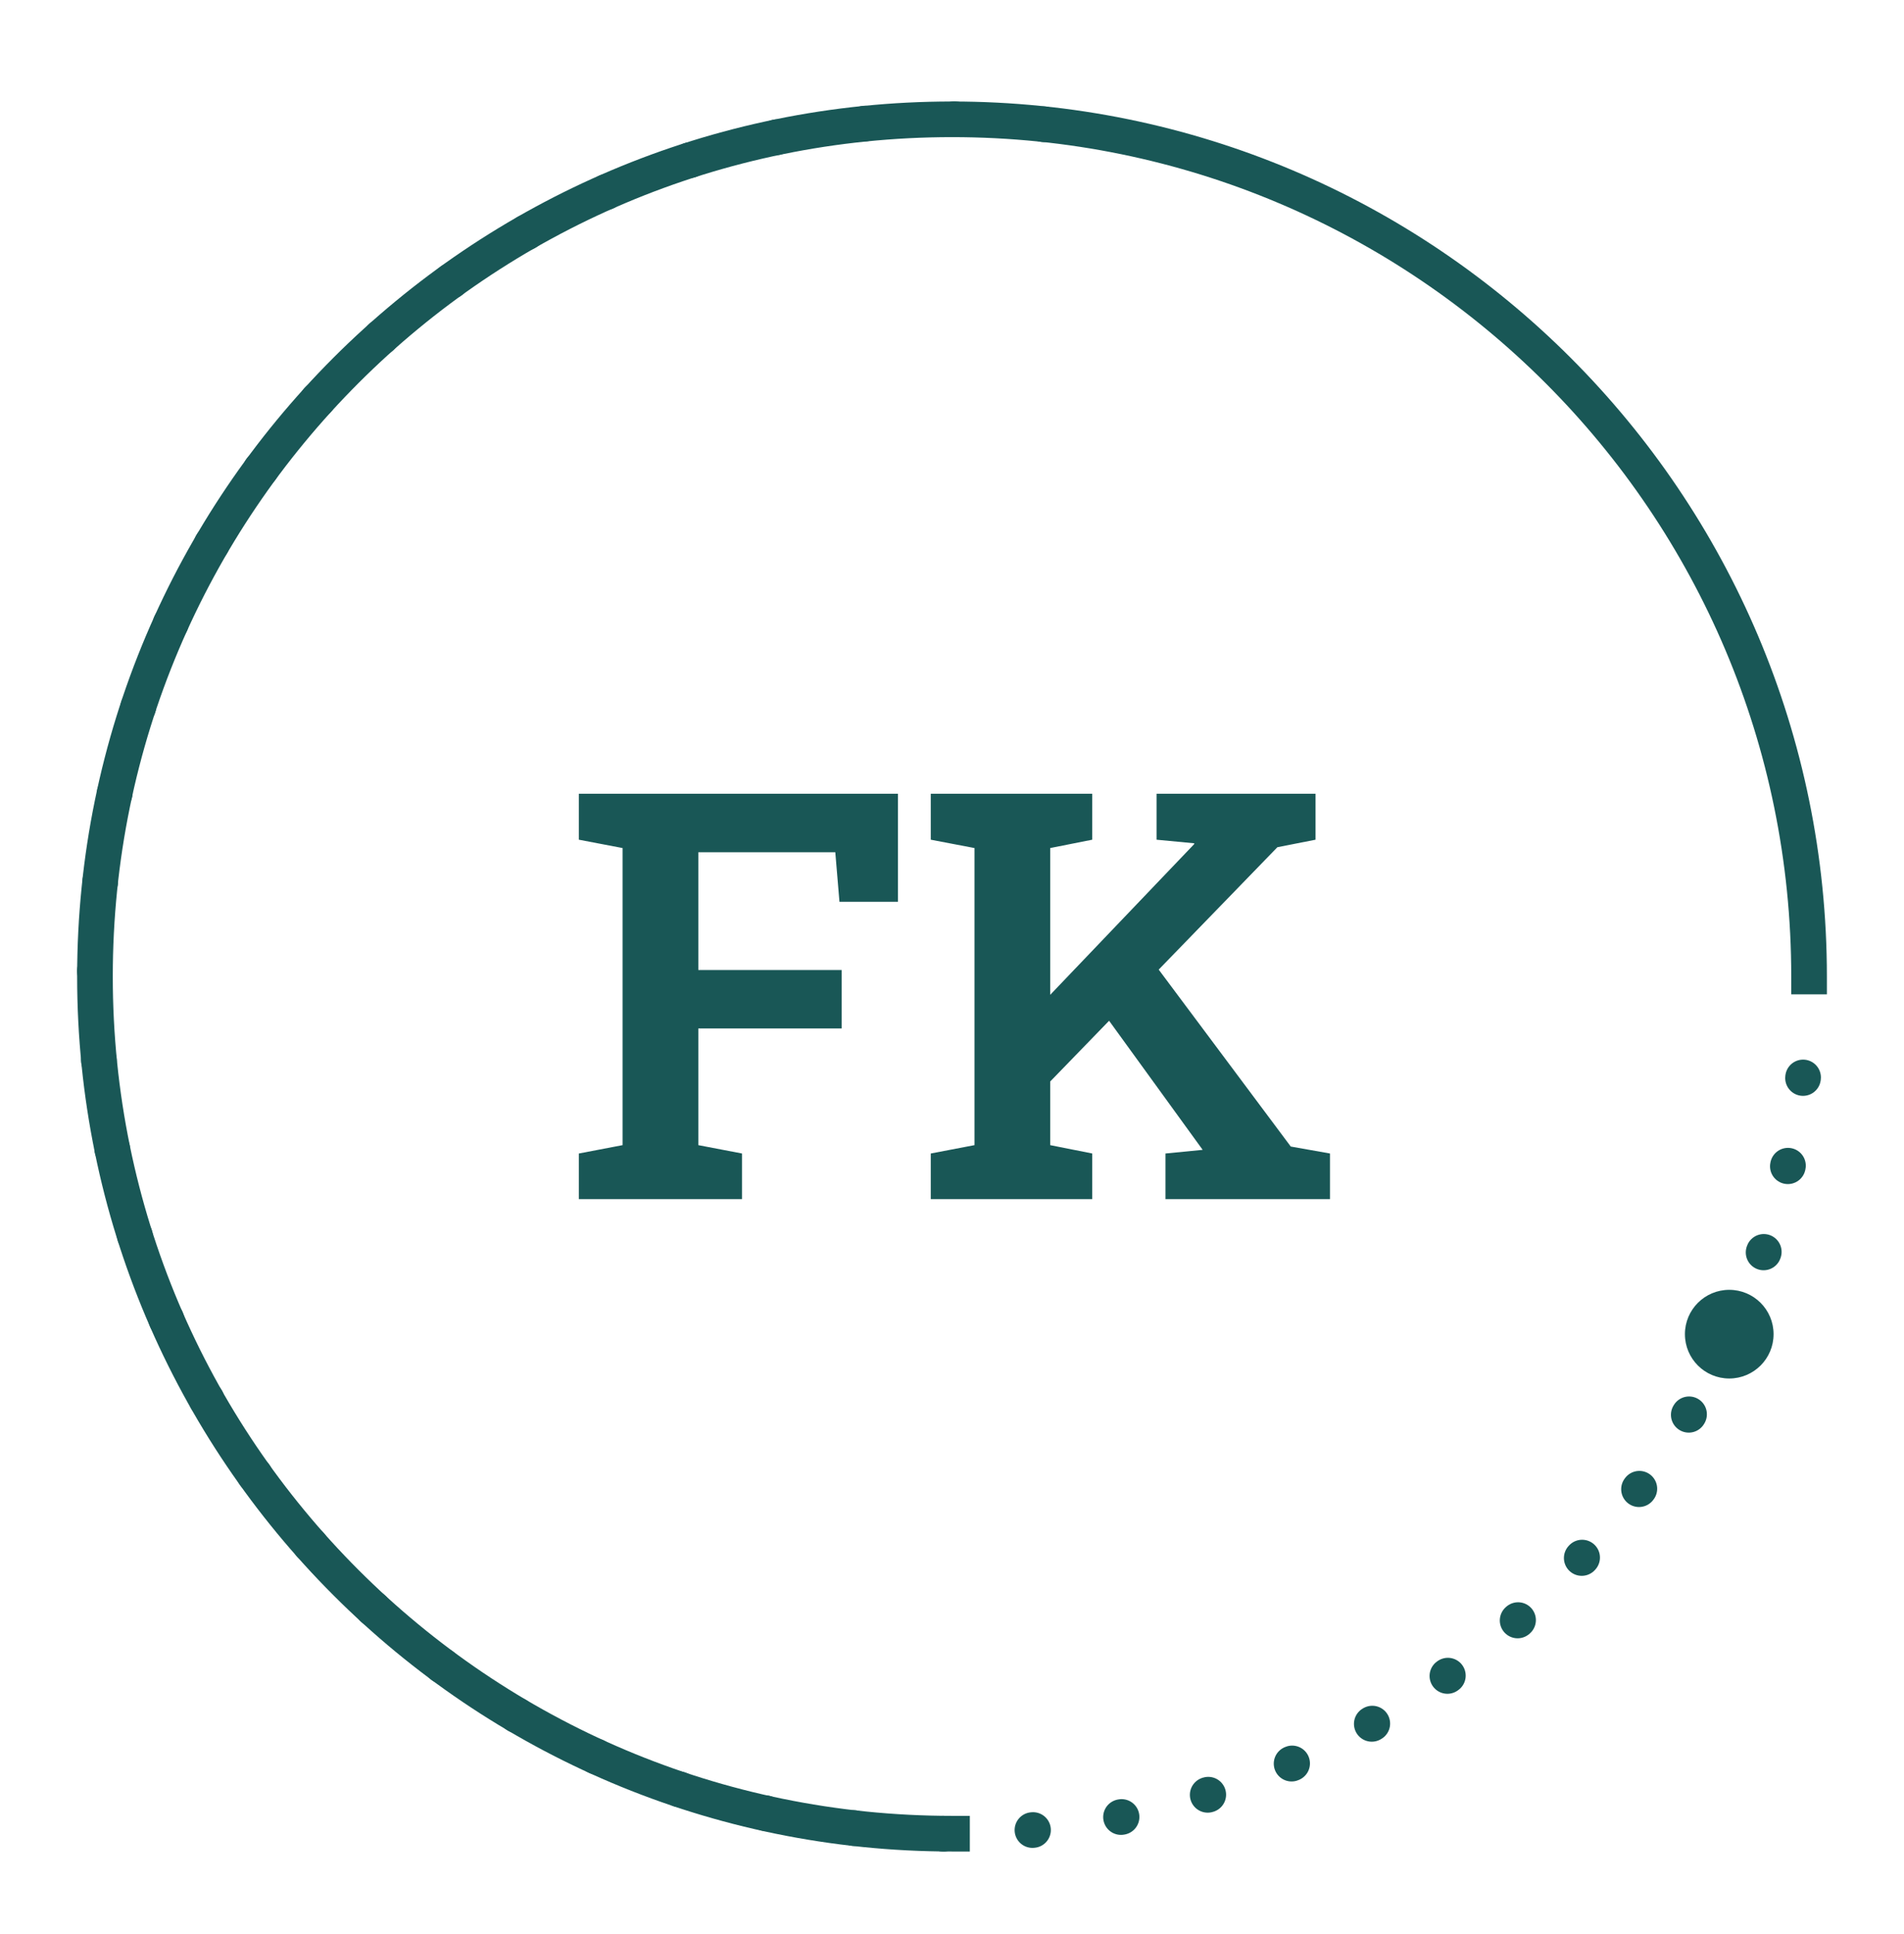 <svg width="64" height="65" viewBox="0 0 64 65" fill="none" xmlns="http://www.w3.org/2000/svg">
<path d="M60.608 36.211C58.735 52.01 44.408 63.3 28.608 61.427C12.808 59.553 1.519 45.226 3.392 29.427C5.265 13.627 19.592 2.337 35.392 4.211" stroke="#195756" stroke-width="1.198" stroke-linecap="round" stroke-dasharray="0.02 2.99"/>
<path d="M60.809 32.819C60.809 16.908 47.91 4.01 32 4.01C16.09 4.01 3.192 16.908 3.192 32.819C3.192 48.729 16.09 61.627 32 61.627" stroke="#195756" stroke-width="1.198" stroke-linecap="square"/>
<circle cx="58.126" cy="44.839" r="1.49" fill="#195756"/>
<path d="M19.458 40.302V38.767L20.927 38.486V28.501L19.458 28.221V26.677H30.182V30.307H28.217L28.077 28.642H23.473V32.6H28.292V34.565H23.473V38.486L24.942 38.767V40.302H19.458ZM34.824 36.839L33.505 35.314L40.13 28.38L40.149 28.342L38.876 28.221V26.677H44.22V28.221L42.938 28.473L34.824 36.839ZM31.287 40.302V38.767L32.756 38.486V28.501L31.287 28.221V26.677H36.714V28.221L35.301 28.501V38.486L36.714 38.767V40.302H31.287ZM39.176 40.302V38.767L40.42 38.645V38.636L36.892 33.77L38.539 32.039L43.387 38.533L44.706 38.767V40.302H39.176Z" fill="#195756"/>
</svg>
